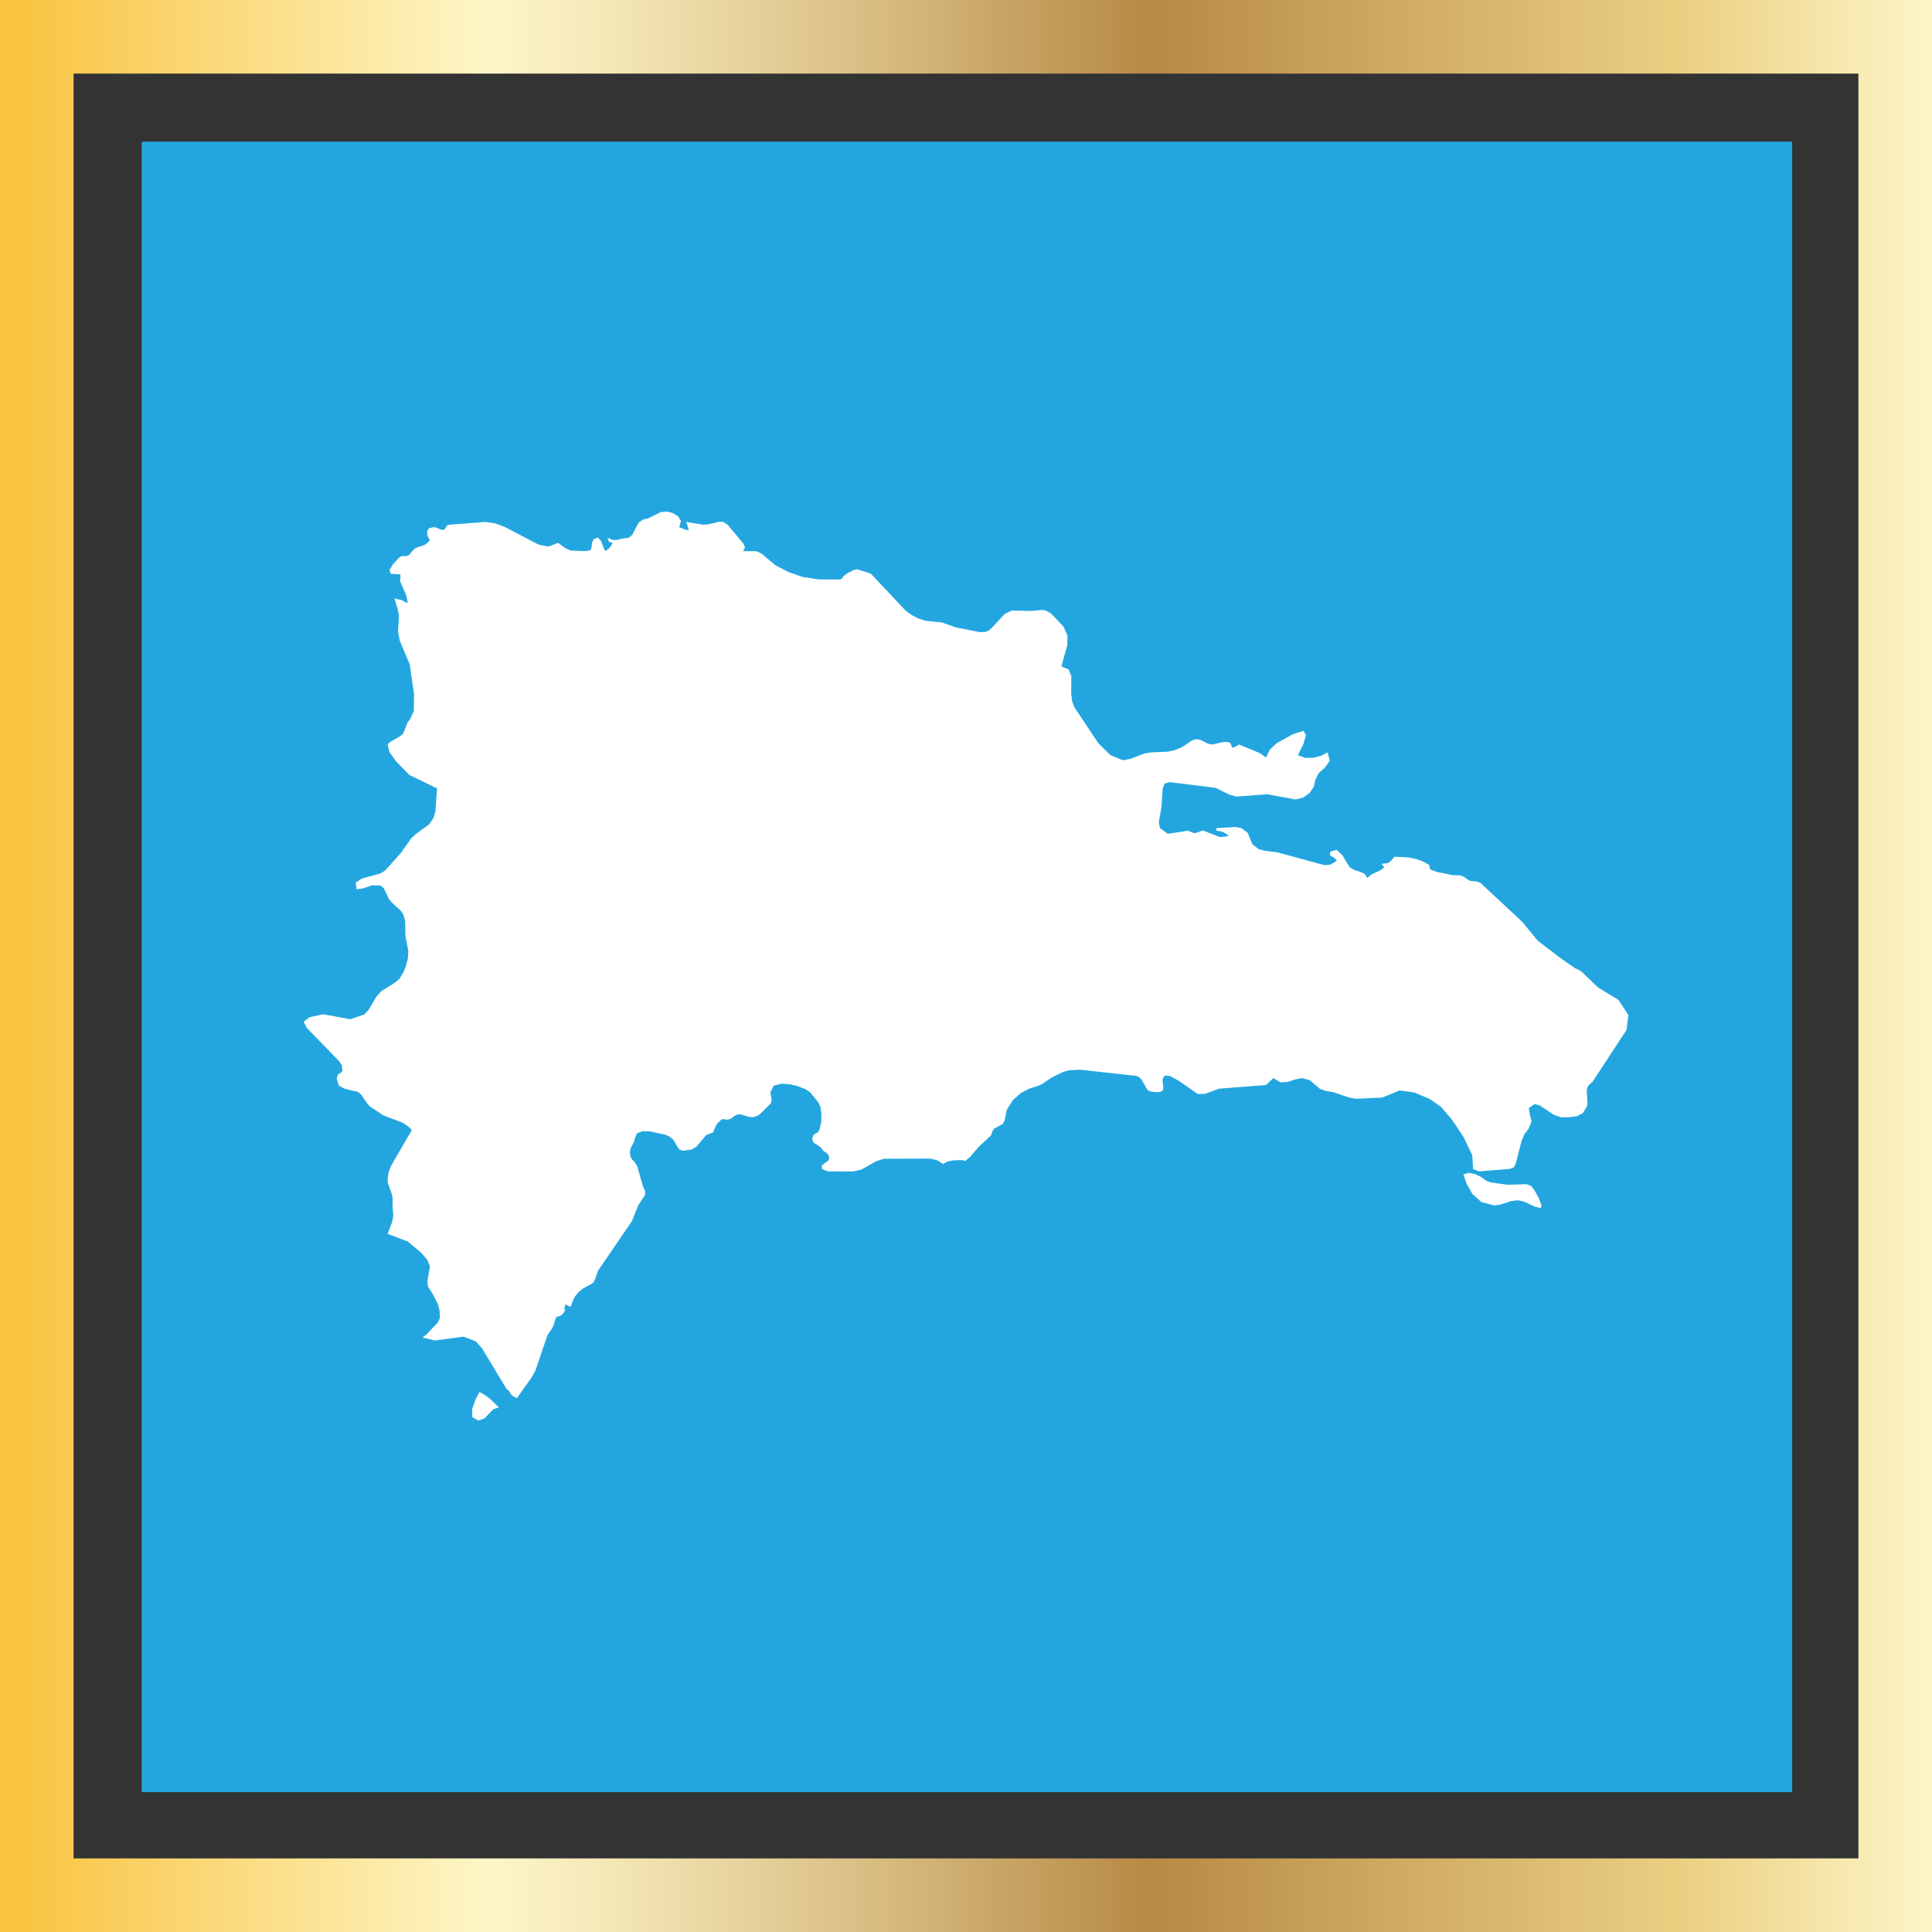 <?xml version="1.0" encoding="UTF-8"?>
<svg xmlns="http://www.w3.org/2000/svg" xmlns:xlink="http://www.w3.org/1999/xlink" id="a" viewBox="0 0 105 105">
  <rect x="0" y="0" width="105" height="105" fill="#333333" stroke="none"/>
  <defs>
    <linearGradient id="b" x1="0" y1="2797.5" x2="105" y2="2797.5" gradientTransform="translate(0 -2745)" gradientUnits="userSpaceOnUse">
      <stop offset=".006" stop-color="#f9c33f"></stop>
      <stop offset=".253" stop-color="#fdf6c8"></stop>
      <stop offset=".313" stop-color="#f4e8b7"></stop>
      <stop offset=".434" stop-color="#dcc38a"></stop>
      <stop offset=".595" stop-color="#b78a45"></stop>
      <stop offset=".871" stop-color="#ebd082"></stop>
      <stop offset="1" stop-color="#fdf6c8"></stop>
    </linearGradient>
  </defs>
  <path d="M7.7,7.7h89.7v89.7H7.7V7.7Z" fill="#23a6e0" stroke-width="0"></path>
  <path d="M105,105H0V0h105v105ZM4,101h97V4H4v97Z" fill="url(#b)" stroke-width="0"></path>
  <path d="M21.437,32.526l.375.083.351.18-.074-.41-.347-.802.021-.205v-.156l-.525-.027-.067-.222.212-.328.308-.338.088-.063.1-.021.218.006.133-.055.217-.267.117-.104.233-.094.173-.043.171-.081.224-.207-.134-.261-.021-.233.103-.165.251-.064.151.024.234.107.15.024.065-.044.136-.196.071-.043,2.009-.155.511.072.505.183,1.867.974.548.112.52-.204.394.289.282.13.867.03.228-.063.053-.16.01-.212.103-.217.23-.09.165.193.217.548.153-.095.115-.102.08-.117.053-.137-.166-.052-.035-.025-.003-.054-.063-.14.306.12.257-.014.262-.066.316-.04.201-.154.362-.685.239-.155.298-.076.634-.317.343-.046.316.082.301.178.162.261-.1.332.377.154h.146l-.098-.321-.048-.117.946.155.279-.029.578-.136.224.01.24.163.86,1.033.072.198-.104.193.737.005.282.14.745.629.709.363.754.266.872.132,1.181.009.099-.06.1-.14.236-.164.267-.138.197-.062.763.242,1.193,1.268.715.759.325.232.357.183.401.122.892.095.717.26,1.313.26.293-.005.196-.074.174-.151.714-.766.37-.173,1.084.017.531-.052.24.03.298.177.667.71.21.482-.011.527-.321,1.141.392.166.149.368-.006.947.048.412.125.329,1.303,1.957.585.573.074.073.669.273.396-.066.759-.293.392-.066.88-.036.39-.083.4-.164.578-.388.224-.049.202.044.415.205.257.046.474-.119.205-.022.114.004.106.025.077.063.032.12.062.101.135-.039.215-.134,1.135.466.334.243.221-.449.36-.332.888-.493.571-.175.135.24-.151.494-.288.587.39.144.441-.003.428-.111.355-.184.116.454-.255.357-.351.324-.177.357-.084.375-.228.338-.341.248-.427.106-1.535-.283-1.682.129-.396-.114-.725-.363-2.493-.31-.281.078-.107.277-.064.985-.146.841.06.315.187.135.243.176,1.079-.166.372.138.465-.15.92.359.485-.055-.119-.104-.157-.094-.187-.07-.216-.028v-.141l1.044-.056.304.056.347.256.269.636.33.252.334.089.672.083,1.816.494.753.204.309-.022.368-.209-.122-.152-.244-.146-.002-.2.351-.1.306.278.411.671.266.155.296.089.253.111.132.221.234-.192.478-.221.224-.163-.15-.167.072-.04.176-.005.168-.059.205-.214.062-.084.077-.006.701.038.41.083.368.132.326.18.037.057v.075s.017.078.017.078l.08.071.4.141.036-.007.7.148.437.017.177.064.033.024.16.114.179.101.349.029.201.076,2.273,2.12.836,1.019,1.179.903.845.592.24.108.126.082.883.855,1.119.682.54.826-.107.809-1.838,2.806-.13.112-.129.139-.06.196.036.716-.036.205-.222.35-.322.165-.404.049h-.465l-.358-.121-.775-.512-.282-.085-.323.217.051.331.104.392-.166.402-.24.322-.152.373-.302,1.198-.109.213-.222.08-1.654.132-.337-.12-.045-.754-.476-.997-.651-.97-.576-.667-.614-.426-.813-.346-.818-.117-.943.388-1.425.066-.37-.066-.857-.291-.388-.064-.337-.111-.566-.483-.432-.111-.377.079-.384.131-.388.027-.392-.237-.409.38-2.541.196-.759.281-.401.01-1.07-.743-.433-.232-.287-.034-.124.193.01.232.035.232-.054.189-.175.058h-.275s-.252-.049-.252-.049l-.111-.074-.329-.562-.156-.151-.146-.047-3.014-.332-.546.026-.084.004-.316.094-.614.299-.506.344-.192.092-.52.17-.205.105-.246.126-.437.389-.329.52-.13.619-.103.168-.45.238-.103.15-.08.227-.661.617-.475.549-.268.23-.119-.057-.474.013-.364.062-.242.136-.345-.214-.368-.078-2.503.01-.42.133-.805.457-.457.1-1.355-.003-.314-.126-.027-.177.142-.138.183-.121.091-.126-.056-.223-.133-.122-.138-.079-.148-.202-.374-.244-.085-.191.048-.205.115-.094.133-.071.103-.142.091-.414.012-.435-.053-.382-.109-.247-.43-.54-.259-.185-.453-.176-.386-.091-.488-.038-.418.113-.177.36.067.431-.049.173-.581.576-.16.103-.211.06-.228-.008-.407-.127-.18-.018-.151.06-.272.193-.183.042-.248-.032-.087.054-.193.183-.054.077-.123.255-.024.09-.053.081-.263.087-.097.049-.52.62-.278.166-.464.058-.188-.07-.122-.167-.103-.206-.127-.183-.205-.154-.208-.091-.848-.185-.393-.008-.306.123-.123.314-.041.174-.173.301-.041.23.037.264.095.145.13.132.138.226.319,1.12.103.192.003.245-.38.579-.325.827-1.851,2.713-.162.465-.081.166-.185.129-.389.203-.24.203-.172.201-.134.248-.123.342-.145-.051-.056-.035-.079-.066-.029.149-.03.053-.074.065h.134l-.079.173-.102.132-.125.086-.155.03-.072.084-.127.41-.075.149-.239.345-.659,1.93-.202.375-.809,1.136-.196-.092-.169-.16-.01-.086-.191-.165-1.345-2.226-.327-.355-.658-.256-1.562.211-.669-.165.189-.146.624-.649.134-.262-.029-.442-.082-.311-.302-.586-.212-.323-.041-.119-.014-.247.134-.778-.146-.359-.344-.399-.714-.595-1.093-.414.234-.622.071-.356-.043-.598.013-.342-.046-.23-.21-.59-.029-.195.055-.405.155-.387.869-1.498.012-.02.23-.397-.042-.06-.18-.161-.279-.185-1.051-.397-.738-.494-.159-.184-.297-.44-.165-.146-.763-.192-.293-.162-.117-.381.074-.226.147-.084.104-.113-.049-.31-.126-.196-1.769-1.819-.174-.338.337-.254.727-.154,1.471.272.757-.26.255-.275.402-.689.267-.3.05-.031.135-.084.525-.326.274-.226.234-.385.133-.349.096-.382.029-.388-.158-.812-.02-.838-.108-.382-.146-.187-.448-.411-.179-.211-.277-.586-.179-.145-.458-.015-.486.167-.351.055-.058-.359.338-.229,1.004-.271.257-.159.848-.943.585-.823.296-.267.663-.477.247-.366.1-.356.089-1.235-.247-.12-1.267-.618-.645-.662-.082-.084-.349-.493-.097-.413.128-.131.528-.302.186-.147.248-.632.108-.118.223-.476.013-.926-.233-1.622-.547-1.3-.09-.472.032-.545.019-.33-.07-.368-.173-.572ZM25.993,77.205l-.326-.186-.004-.442.179-.516.218-.41.276.156.281.205.498.48-.302.095-.486.5-.334.117ZM81.939,64.388l1.011-.03.266.095.197.264.219.405.143.371-.033.162-.297-.066-.631-.29-.329-.066-.349.043-.606.193-.333.045-.688-.183-.489-.444-.315-.553-.171-.508.29-.086.343.066.34.168.29.211.226.08.914.124Z" fill="#fff" stroke-width="0"></path>
</svg>
